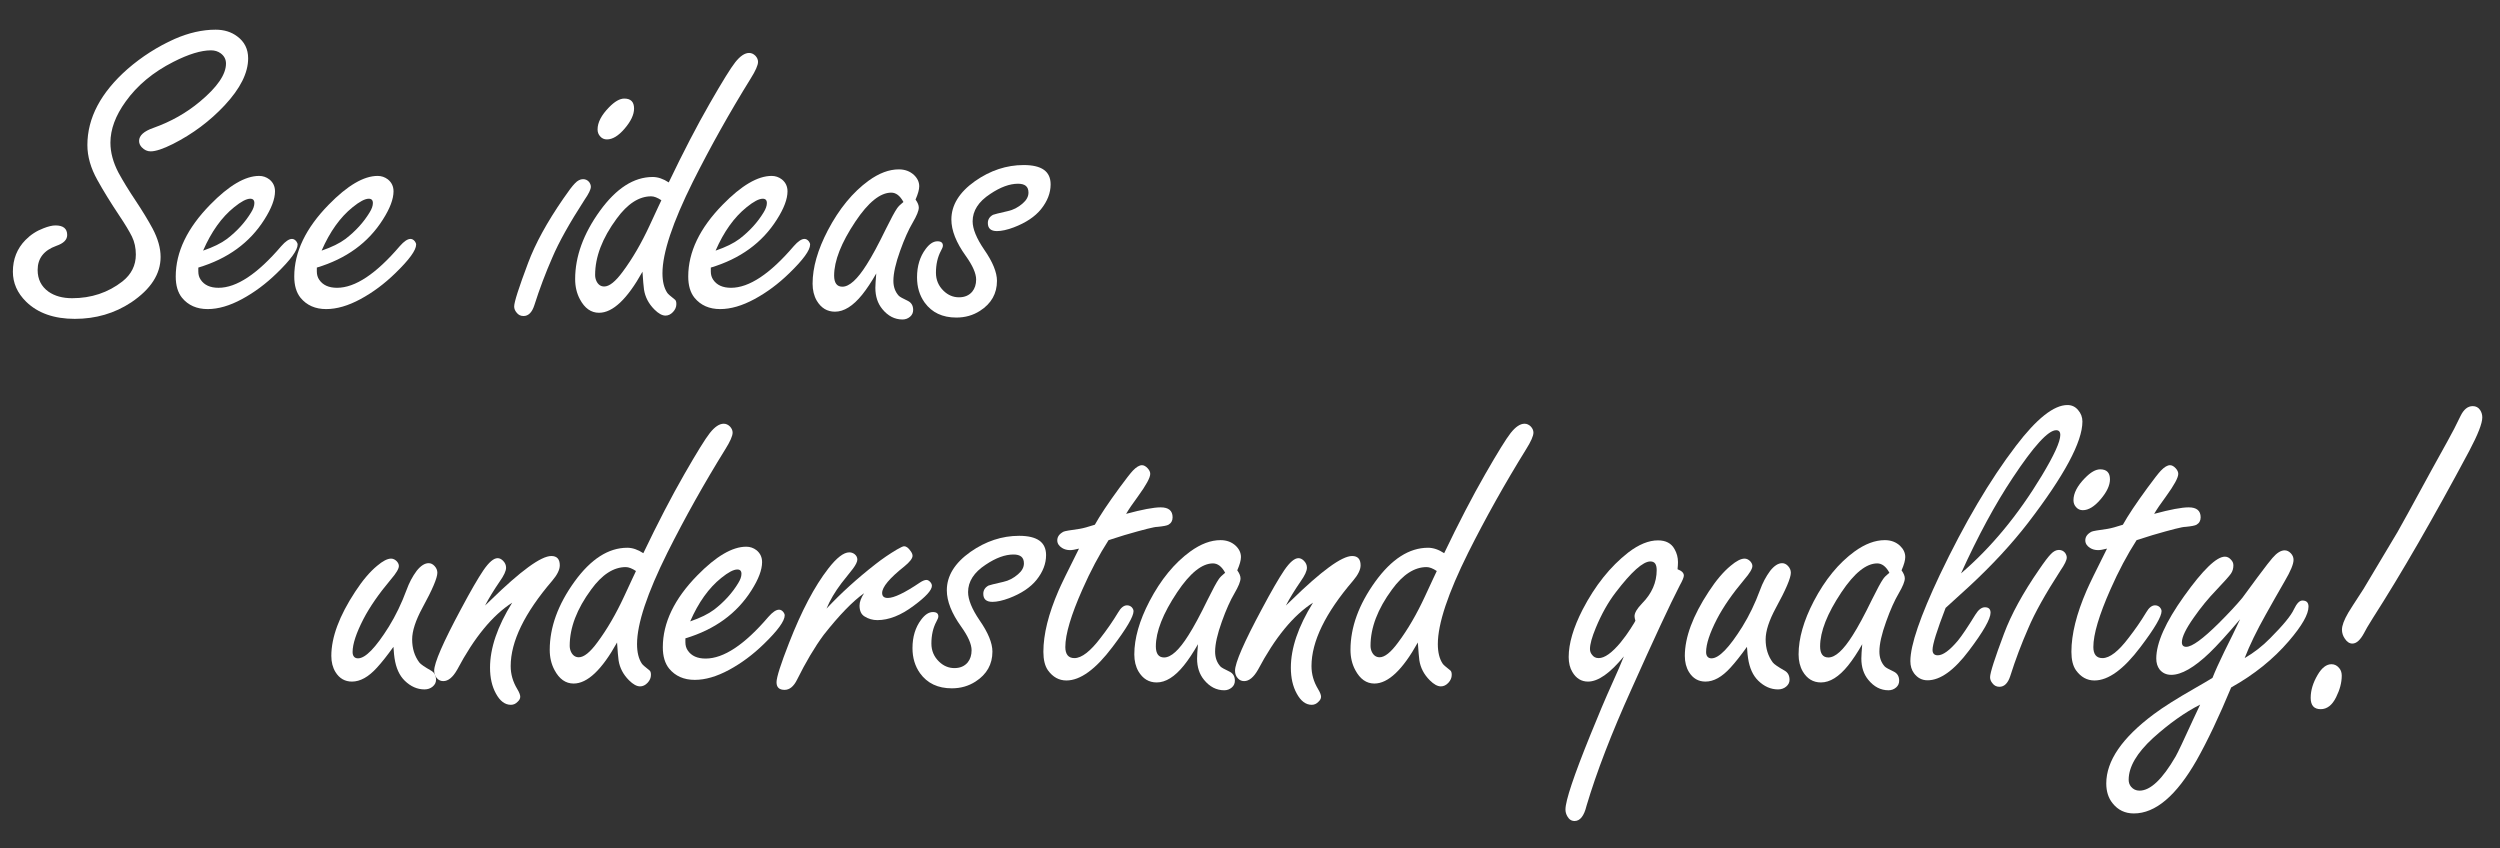 <svg xmlns="http://www.w3.org/2000/svg" xmlns:xlink="http://www.w3.org/1999/xlink" id="Ebene_1" x="0px" y="0px" width="141.732px" height="48.093px" viewBox="0 0 141.732 48.093" style="enable-background:new 0 0 141.732 48.093;" xml:space="preserve"><rect x="0" y="0" width="141.732" height="48.093" fill="#333333" stroke="none"/><style type="text/css">	.st0{fill:#FFFFFF;}</style><g>	<path class="st0" d="M3.144,12.78c0.443,0,0.665,0.181,0.665,0.542  c0,0.271-0.205,0.476-0.616,0.616c-0.707,0.255-1.059,0.71-1.059,1.367  c0,0.525,0.205,0.936,0.616,1.231c0.353,0.247,0.8,0.37,1.342,0.37  c1.084,0,2.032-0.316,2.845-0.948c0.509-0.402,0.764-0.912,0.764-1.527  c0-0.377-0.074-0.718-0.222-1.022c-0.156-0.312-0.394-0.706-0.714-1.183  c-0.493-0.739-0.908-1.412-1.244-2.02C5.143,9.533,4.954,8.872,4.954,8.223  c0-1.535,0.759-2.972,2.278-4.311c0.805-0.698,1.691-1.264,2.661-1.7  c0.804-0.353,1.581-0.529,2.328-0.529c0.484,0,0.895,0.127,1.231,0.382  c0.411,0.304,0.616,0.718,0.616,1.244c0,0.821-0.443,1.708-1.33,2.66  c-0.837,0.896-1.814,1.626-2.931,2.192C9.248,8.441,8.825,8.581,8.538,8.581  c-0.189,0-0.357-0.078-0.505-0.234C7.935,8.24,7.885,8.121,7.885,7.989  c0-0.304,0.271-0.55,0.813-0.739c0.993-0.353,1.872-0.85,2.636-1.49  c0.985-0.821,1.478-1.54,1.478-2.155c0-0.238-0.099-0.431-0.296-0.579  c-0.156-0.115-0.341-0.172-0.554-0.172c-0.566,0-1.277,0.218-2.131,0.653  C8.682,4.089,7.778,4.841,7.122,5.76C6.547,6.557,6.26,7.333,6.26,8.088  c0,0.55,0.152,1.117,0.456,1.7c0.254,0.468,0.579,0.998,0.973,1.589  c0.377,0.566,0.698,1.092,0.96,1.576c0.304,0.575,0.456,1.113,0.456,1.614  c0,0.969-0.554,1.827-1.663,2.574c-0.944,0.625-2.012,0.936-3.202,0.936  c-1.174,0-2.094-0.324-2.759-0.973c-0.501-0.493-0.751-1.06-0.751-1.7  c0-0.714,0.238-1.313,0.714-1.798c0.288-0.295,0.628-0.517,1.022-0.665  C2.737,12.834,2.963,12.78,3.144,12.78z"></path>	<path class="st0" d="M11.243,15.17v0.222c0,0.181,0.045,0.336,0.136,0.468  c0.205,0.304,0.542,0.456,1.01,0.456c1.026,0,2.213-0.788,3.56-2.365  c0.238-0.271,0.439-0.406,0.604-0.406c0.09,0,0.172,0.045,0.246,0.136  c0.049,0.065,0.074,0.127,0.074,0.185c0,0.32-0.394,0.862-1.183,1.625  c-0.616,0.6-1.272,1.088-1.971,1.466c-0.698,0.378-1.347,0.566-1.946,0.566  c-0.616,0-1.1-0.213-1.453-0.64c-0.238-0.296-0.357-0.698-0.357-1.207  c0-1.388,0.653-2.747,1.958-4.077c1.059-1.084,1.983-1.626,2.771-1.626  c0.213,0,0.406,0.066,0.579,0.197c0.213,0.172,0.32,0.398,0.32,0.677  c0,0.436-0.201,0.969-0.604,1.601C14.158,13.762,12.91,14.669,11.243,15.17z   M11.514,14.209c0.575-0.197,1.026-0.418,1.355-0.665  c0.575-0.443,1.03-0.944,1.367-1.502c0.123-0.197,0.185-0.374,0.185-0.53  c0-0.164-0.078-0.246-0.234-0.246c-0.214,0-0.517,0.16-0.912,0.48  C12.569,12.313,11.982,13.133,11.514,14.209z"></path>	<path class="st0" d="M17.962,15.17v0.222c0,0.181,0.045,0.336,0.136,0.468  c0.205,0.304,0.542,0.456,1.01,0.456c1.026,0,2.213-0.788,3.56-2.365  c0.238-0.271,0.439-0.406,0.604-0.406c0.09,0,0.172,0.045,0.246,0.136  c0.049,0.065,0.074,0.127,0.074,0.185c0,0.32-0.394,0.862-1.183,1.625  c-0.616,0.6-1.272,1.088-1.971,1.466c-0.698,0.378-1.347,0.566-1.946,0.566  c-0.616,0-1.1-0.213-1.453-0.64c-0.238-0.296-0.357-0.698-0.357-1.207  c0-1.388,0.653-2.747,1.958-4.077c1.059-1.084,1.983-1.626,2.771-1.626  c0.213,0,0.406,0.066,0.579,0.197c0.213,0.172,0.32,0.398,0.32,0.677  c0,0.436-0.201,0.969-0.604,1.601C20.877,13.762,19.629,14.669,17.962,15.17z   M18.233,14.209c0.575-0.197,1.026-0.418,1.355-0.665  c0.575-0.443,1.03-0.944,1.367-1.502c0.123-0.197,0.185-0.374,0.185-0.53  c0-0.164-0.078-0.246-0.234-0.246c-0.214,0-0.517,0.16-0.912,0.48  C19.289,12.313,18.702,13.133,18.233,14.209z"></path>	<path class="st0" d="M33.053,10.157c0.139,0,0.254,0.053,0.345,0.16  c0.065,0.091,0.099,0.181,0.099,0.271c0,0.148-0.119,0.395-0.357,0.739  c-0.854,1.322-1.461,2.41-1.823,3.264c-0.386,0.879-0.727,1.782-1.022,2.709  c-0.131,0.411-0.337,0.616-0.616,0.616c-0.164,0-0.295-0.065-0.394-0.197  c-0.09-0.106-0.135-0.222-0.135-0.345c0-0.247,0.263-1.067,0.788-2.463  c0.411-1.1,1.076-2.315,1.995-3.646c0.296-0.435,0.518-0.727,0.665-0.875  C32.745,10.235,32.897,10.157,33.053,10.157z M35.393,5.588  c0.37,0,0.554,0.189,0.554,0.566c0,0.345-0.181,0.727-0.542,1.146  c-0.345,0.402-0.677,0.604-0.998,0.604c-0.156,0-0.283-0.058-0.382-0.173  c-0.098-0.106-0.147-0.238-0.147-0.394c0-0.394,0.217-0.812,0.652-1.256  C34.851,5.752,35.139,5.588,35.393,5.588z"></path>	<path class="st0" d="M37.913,10.342c0.821-1.716,1.597-3.21,2.328-4.483  c0.706-1.231,1.187-2.007,1.441-2.328c0.279-0.353,0.542-0.529,0.788-0.529  c0.131,0,0.25,0.053,0.357,0.16c0.099,0.107,0.148,0.222,0.148,0.345  c0,0.189-0.14,0.505-0.418,0.948c-1.191,1.921-2.283,3.872-3.276,5.85  c-1.149,2.308-1.724,4.036-1.724,5.185c0,0.468,0.09,0.838,0.271,1.109  c0.033,0.057,0.18,0.189,0.443,0.394c0.049,0.041,0.074,0.123,0.074,0.246  c0,0.165-0.063,0.314-0.191,0.45c-0.127,0.135-0.269,0.203-0.425,0.203  c-0.189,0-0.398-0.115-0.628-0.345c-0.328-0.329-0.525-0.706-0.591-1.133  c-0.025-0.18-0.054-0.517-0.086-1.01c-0.862,1.552-1.683,2.328-2.463,2.328  c-0.451,0-0.812-0.254-1.083-0.764c-0.181-0.336-0.271-0.718-0.271-1.146  c0-1.281,0.468-2.57,1.404-3.867c0.928-1.281,1.925-1.921,2.993-1.921  C37.297,10.034,37.601,10.137,37.913,10.342z M37.495,11.352  c-0.222-0.147-0.415-0.222-0.579-0.222c-0.689,0-1.342,0.423-1.958,1.269  c-0.812,1.101-1.219,2.164-1.219,3.19c0,0.123,0.025,0.238,0.074,0.345  c0.098,0.206,0.246,0.308,0.443,0.308c0.287,0,0.636-0.279,1.047-0.837  c0.55-0.739,1.059-1.613,1.527-2.624c0.165-0.345,0.325-0.689,0.48-1.035  l0.111-0.234L37.495,11.352z"></path>	<path class="st0" d="M40.298,15.17v0.222c0,0.181,0.045,0.336,0.136,0.468  c0.205,0.304,0.542,0.456,1.01,0.456c1.026,0,2.213-0.788,3.56-2.365  c0.238-0.271,0.439-0.406,0.604-0.406c0.09,0,0.172,0.045,0.246,0.136  c0.049,0.065,0.074,0.127,0.074,0.185c0,0.32-0.394,0.862-1.183,1.625  c-0.616,0.6-1.272,1.088-1.971,1.466c-0.698,0.378-1.347,0.566-1.946,0.566  c-0.616,0-1.1-0.213-1.453-0.64c-0.238-0.296-0.357-0.698-0.357-1.207  c0-1.388,0.653-2.747,1.958-4.077c1.059-1.084,1.983-1.626,2.771-1.626  c0.213,0,0.406,0.066,0.579,0.197c0.213,0.172,0.32,0.398,0.32,0.677  c0,0.436-0.201,0.969-0.604,1.601C43.213,13.762,41.965,14.669,40.298,15.17z   M40.569,14.209c0.575-0.197,1.026-0.418,1.355-0.665  c0.575-0.443,1.03-0.944,1.367-1.502c0.123-0.197,0.185-0.374,0.185-0.53  c0-0.164-0.078-0.246-0.234-0.246c-0.214,0-0.517,0.16-0.912,0.48  C41.624,12.313,41.037,13.133,40.569,14.209z"></path>	<path class="st0" d="M49.678,15.503c-0.271,0.476-0.538,0.878-0.801,1.207  c-0.517,0.64-1.03,0.96-1.54,0.96c-0.443,0-0.788-0.209-1.035-0.628  c-0.156-0.271-0.234-0.591-0.234-0.961c0-0.911,0.288-1.917,0.862-3.018  c0.641-1.223,1.412-2.163,2.315-2.82c0.591-0.427,1.162-0.641,1.712-0.641  c0.345,0,0.632,0.107,0.862,0.32c0.197,0.189,0.295,0.402,0.295,0.641  c0,0.181-0.07,0.431-0.209,0.751c0.124,0.172,0.185,0.324,0.185,0.456  c0,0.172-0.115,0.456-0.345,0.85c-0.238,0.402-0.476,0.936-0.714,1.601  c-0.254,0.707-0.382,1.273-0.382,1.7c0,0.345,0.103,0.628,0.308,0.85  c0.058,0.058,0.226,0.152,0.505,0.283c0.205,0.099,0.308,0.271,0.308,0.517  c0,0.156-0.058,0.283-0.172,0.382c-0.124,0.107-0.267,0.16-0.431,0.16  c-0.443,0-0.825-0.197-1.146-0.591c-0.263-0.32-0.394-0.722-0.394-1.207  C49.629,16.151,49.645,15.88,49.678,15.503z M51.218,11.45  c-0.099-0.181-0.206-0.314-0.32-0.4c-0.115-0.086-0.238-0.129-0.37-0.129  c-0.624,0-1.301,0.546-2.032,1.638c-0.805,1.207-1.207,2.229-1.207,3.067  c0,0.205,0.039,0.361,0.117,0.468c0.078,0.107,0.195,0.16,0.351,0.16  c0.394,0,0.854-0.418,1.379-1.256c0.295-0.459,0.661-1.137,1.096-2.032  c0.287-0.583,0.497-0.969,0.628-1.158C50.926,11.709,51.045,11.59,51.218,11.45z"></path>	<path class="st0" d="M58.036,9.357c0.509,0,0.891,0.09,1.146,0.271  c0.254,0.181,0.381,0.456,0.381,0.825c0,0.484-0.181,0.953-0.542,1.404  c-0.345,0.427-0.862,0.772-1.552,1.035c-0.377,0.14-0.694,0.209-0.948,0.209  c-0.345,0-0.517-0.152-0.517-0.456c0-0.205,0.099-0.361,0.295-0.468  c0.049-0.024,0.329-0.094,0.837-0.209c0.304-0.065,0.583-0.209,0.838-0.431  c0.222-0.189,0.333-0.395,0.333-0.616c0-0.172-0.049-0.299-0.148-0.382  c-0.099-0.082-0.247-0.123-0.443-0.123c-0.477,0-1.002,0.193-1.577,0.579  c-0.665,0.435-0.998,0.953-0.998,1.552c0,0.427,0.217,0.96,0.653,1.601  c0.484,0.698,0.727,1.289,0.727,1.773c0,0.723-0.32,1.289-0.96,1.7  c-0.394,0.255-0.842,0.382-1.343,0.382c-0.788,0-1.387-0.283-1.798-0.85  c-0.288-0.402-0.431-0.879-0.431-1.429c0-0.641,0.164-1.178,0.493-1.614  c0.213-0.287,0.435-0.431,0.665-0.431c0.205,0,0.308,0.082,0.308,0.246  c0,0.066-0.037,0.165-0.111,0.295c-0.189,0.354-0.283,0.768-0.283,1.244  c0,0.402,0.144,0.743,0.431,1.022c0.254,0.246,0.546,0.369,0.875,0.369  c0.32,0,0.571-0.106,0.751-0.32c0.147-0.18,0.222-0.41,0.222-0.689  c0-0.345-0.197-0.792-0.591-1.342c-0.542-0.755-0.813-1.441-0.813-2.057  c0-0.821,0.448-1.547,1.343-2.18C56.147,9.66,57.067,9.357,58.036,9.357z"></path>	<path class="st0" d="M22.306,36.67c-0.353,0.492-0.665,0.887-0.936,1.182  c-0.476,0.526-0.948,0.789-1.416,0.789c-0.402,0-0.714-0.181-0.936-0.542  c-0.156-0.255-0.234-0.559-0.234-0.912c0-1.059,0.452-2.273,1.355-3.646  c0.419-0.641,0.833-1.129,1.244-1.466c0.32-0.271,0.583-0.406,0.788-0.406  c0.115,0,0.222,0.05,0.32,0.148c0.082,0.09,0.123,0.181,0.123,0.271  c0,0.156-0.152,0.411-0.456,0.764c-0.682,0.812-1.199,1.561-1.552,2.241  c-0.411,0.797-0.616,1.421-0.616,1.872c0,0.115,0.027,0.203,0.08,0.266  c0.054,0.062,0.129,0.092,0.228,0.092c0.419,0,1.001-0.6,1.749-1.798  c0.386-0.624,0.718-1.313,0.998-2.069c0.148-0.41,0.34-0.776,0.579-1.096  c0.23-0.288,0.456-0.432,0.678-0.432c0.123,0,0.234,0.054,0.333,0.16  c0.106,0.115,0.16,0.242,0.16,0.382c0,0.296-0.284,0.961-0.85,1.995  c-0.386,0.715-0.579,1.31-0.579,1.786c0,0.509,0.135,0.944,0.406,1.306  c0.074,0.099,0.3,0.254,0.677,0.468c0.181,0.106,0.271,0.279,0.271,0.518  c0,0.147-0.063,0.274-0.191,0.382c-0.127,0.106-0.281,0.16-0.462,0.16  c-0.411,0-0.784-0.165-1.121-0.493c-0.304-0.296-0.497-0.723-0.579-1.281  C22.351,37.237,22.331,37.023,22.306,36.67z"></path>	<path class="st0" d="M27.499,34.33c0.107-0.098,0.209-0.196,0.308-0.295  c1.716-1.675,2.865-2.513,3.449-2.513c0.32,0,0.48,0.177,0.48,0.529  c0,0.246-0.144,0.538-0.431,0.875c-1.569,1.831-2.353,3.444-2.353,4.84  c0,0.452,0.123,0.883,0.37,1.293c0.115,0.189,0.172,0.337,0.172,0.443  c0,0.099-0.049,0.193-0.148,0.283c-0.107,0.115-0.234,0.173-0.382,0.173  c-0.337,0-0.62-0.214-0.85-0.641c-0.222-0.402-0.333-0.891-0.333-1.466  c0-1.108,0.418-2.336,1.256-3.683c-1.117,0.715-2.155,1.979-3.116,3.794  c-0.247,0.436-0.509,0.652-0.789,0.652c-0.139,0-0.254-0.049-0.345-0.147  c-0.115-0.115-0.172-0.263-0.172-0.443c0-0.443,0.505-1.605,1.515-3.485  c0.542-1.019,0.969-1.757,1.281-2.217c0.312-0.452,0.579-0.678,0.8-0.678  c0.107,0,0.209,0.049,0.308,0.147c0.115,0.115,0.172,0.247,0.172,0.395  c0,0.181-0.119,0.439-0.357,0.775C27.991,33.463,27.712,33.92,27.499,34.33z"></path>	<path class="st0" d="M36.472,31.362c0.821-1.716,1.597-3.21,2.328-4.483  c0.706-1.231,1.187-2.007,1.441-2.328c0.279-0.353,0.542-0.529,0.788-0.529  c0.131,0,0.25,0.053,0.357,0.16c0.099,0.107,0.148,0.222,0.148,0.345  c0,0.189-0.14,0.505-0.418,0.949c-1.191,1.921-2.283,3.871-3.276,5.85  c-1.149,2.308-1.724,4.036-1.724,5.186c0,0.468,0.09,0.837,0.271,1.108  c0.033,0.058,0.18,0.188,0.443,0.394c0.049,0.042,0.074,0.123,0.074,0.247  c0,0.164-0.063,0.313-0.191,0.449s-0.269,0.203-0.425,0.203  c-0.189,0-0.398-0.115-0.628-0.345c-0.328-0.328-0.525-0.706-0.591-1.133  c-0.025-0.181-0.054-0.518-0.086-1.011c-0.862,1.553-1.683,2.328-2.463,2.328  c-0.451,0-0.812-0.254-1.083-0.764c-0.181-0.337-0.271-0.718-0.271-1.146  c0-1.28,0.468-2.569,1.404-3.867c0.928-1.281,1.925-1.921,2.993-1.921  C35.856,31.054,36.16,31.157,36.472,31.362z M36.054,32.372  c-0.222-0.147-0.415-0.222-0.579-0.222c-0.689,0-1.342,0.423-1.958,1.269  c-0.812,1.101-1.219,2.164-1.219,3.19c0,0.123,0.025,0.238,0.074,0.345  c0.098,0.205,0.246,0.308,0.443,0.308c0.287,0,0.636-0.279,1.047-0.838  c0.55-0.738,1.059-1.613,1.527-2.623c0.165-0.345,0.325-0.689,0.48-1.034  l0.111-0.234L36.054,32.372z"></path>	<path class="st0" d="M38.857,36.19v0.222c0,0.181,0.045,0.337,0.136,0.468  c0.205,0.304,0.542,0.456,1.01,0.456c1.026,0,2.213-0.788,3.56-2.365  c0.238-0.271,0.439-0.406,0.604-0.406c0.09,0,0.172,0.045,0.246,0.136  c0.049,0.065,0.074,0.127,0.074,0.185c0,0.32-0.394,0.862-1.183,1.626  c-0.616,0.6-1.272,1.088-1.971,1.466c-0.698,0.377-1.347,0.566-1.946,0.566  c-0.616,0-1.1-0.214-1.453-0.641c-0.238-0.296-0.357-0.698-0.357-1.207  c0-1.388,0.653-2.747,1.958-4.077c1.059-1.083,1.983-1.625,2.771-1.625  c0.213,0,0.406,0.065,0.579,0.196c0.213,0.173,0.32,0.398,0.32,0.678  c0,0.436-0.201,0.969-0.604,1.602C41.772,34.782,40.524,35.689,38.857,36.19z   M39.128,35.229c0.575-0.197,1.026-0.419,1.355-0.665  c0.575-0.443,1.03-0.944,1.367-1.503c0.123-0.196,0.185-0.373,0.185-0.529  c0-0.164-0.078-0.246-0.234-0.246c-0.214,0-0.517,0.16-0.912,0.48  C40.183,33.333,39.596,34.154,39.128,35.229z"></path>	<path class="st0" d="M46.858,34.503c0.805-0.862,1.732-1.704,2.783-2.524  c0.378-0.296,0.78-0.571,1.207-0.825c0.213-0.124,0.349-0.186,0.407-0.186  c0.123,0,0.246,0.091,0.369,0.271c0.074,0.099,0.111,0.188,0.111,0.271  c0,0.148-0.156,0.35-0.468,0.604c-0.837,0.665-1.256,1.166-1.256,1.503  c0,0.188,0.106,0.283,0.32,0.283c0.353,0,0.96-0.291,1.823-0.874  c0.148-0.099,0.271-0.148,0.37-0.148c0.065,0,0.131,0.033,0.197,0.099  c0.074,0.074,0.111,0.152,0.111,0.234c0,0.246-0.345,0.624-1.035,1.133  c-0.722,0.542-1.408,0.812-2.057,0.812c-0.263,0-0.505-0.069-0.727-0.209  c-0.189-0.115-0.283-0.32-0.283-0.616c0-0.205,0.086-0.438,0.258-0.701  c-0.648,0.46-1.412,1.248-2.291,2.364c-0.509,0.689-1.014,1.539-1.515,2.55  c-0.188,0.377-0.423,0.566-0.702,0.566c-0.304,0-0.456-0.144-0.456-0.432  c0-0.278,0.238-1.026,0.714-2.241c0.706-1.807,1.445-3.206,2.217-4.2  c0.476-0.615,0.874-0.923,1.194-0.923c0.107,0,0.205,0.032,0.296,0.098  c0.106,0.083,0.16,0.186,0.16,0.309s-0.083,0.295-0.247,0.517  c-0.033,0.042-0.25,0.316-0.653,0.825C47.338,33.546,47.055,34.026,46.858,34.503z  "></path>	<path class="st0" d="M57.778,30.377c0.509,0,0.891,0.091,1.146,0.271  c0.254,0.182,0.381,0.456,0.381,0.825c0,0.485-0.181,0.953-0.542,1.404  c-0.345,0.427-0.862,0.772-1.552,1.035c-0.377,0.14-0.694,0.209-0.948,0.209  c-0.345,0-0.517-0.151-0.517-0.456c0-0.205,0.099-0.361,0.295-0.468  c0.049-0.024,0.329-0.094,0.837-0.209c0.304-0.065,0.583-0.21,0.838-0.432  c0.222-0.188,0.333-0.394,0.333-0.615c0-0.173-0.049-0.3-0.148-0.382  s-0.247-0.123-0.443-0.123c-0.477,0-1.002,0.192-1.577,0.578  c-0.665,0.436-0.998,0.953-0.998,1.552c0,0.428,0.217,0.961,0.653,1.602  c0.484,0.698,0.727,1.289,0.727,1.773c0,0.723-0.32,1.289-0.96,1.7  c-0.394,0.254-0.842,0.382-1.343,0.382c-0.788,0-1.387-0.284-1.798-0.851  c-0.288-0.402-0.431-0.878-0.431-1.429c0-0.64,0.164-1.178,0.493-1.613  c0.213-0.287,0.435-0.431,0.665-0.431c0.205,0,0.308,0.082,0.308,0.246  c0,0.065-0.037,0.164-0.111,0.296c-0.189,0.353-0.283,0.768-0.283,1.243  c0,0.403,0.144,0.744,0.431,1.022c0.254,0.247,0.546,0.37,0.875,0.37  c0.32,0,0.571-0.107,0.751-0.32c0.147-0.181,0.222-0.411,0.222-0.69  c0-0.345-0.197-0.792-0.591-1.342c-0.542-0.756-0.813-1.441-0.813-2.057  c0-0.821,0.448-1.548,1.343-2.181C55.889,30.68,56.809,30.377,57.778,30.377z"></path>	<path class="st0" d="M62.847,30.623c-0.534,0.83-1.026,1.758-1.478,2.784  c-0.649,1.461-0.973,2.554-0.973,3.275c0,0.206,0.043,0.361,0.129,0.469  c0.086,0.106,0.216,0.159,0.388,0.159c0.41,0,0.907-0.386,1.49-1.157  c0.37-0.477,0.698-0.952,0.985-1.429c0.156-0.271,0.324-0.406,0.505-0.406  c0.106,0,0.197,0.037,0.271,0.11c0.065,0.074,0.099,0.148,0.099,0.222  c0,0.304-0.398,0.981-1.195,2.032c-0.953,1.265-1.823,1.896-2.611,1.896  c-0.419,0-0.768-0.192-1.047-0.578c-0.172-0.246-0.258-0.596-0.258-1.047  c0-0.993,0.287-2.151,0.862-3.474c0.14-0.328,0.525-1.12,1.158-2.377  c-0.222,0.058-0.39,0.086-0.505,0.086c-0.172,0-0.324-0.041-0.456-0.123  c-0.181-0.114-0.271-0.259-0.271-0.431c0-0.205,0.119-0.369,0.357-0.493  c0.065-0.032,0.369-0.086,0.911-0.16c0.197-0.032,0.484-0.11,0.862-0.233  c0.287-0.518,0.755-1.22,1.404-2.106c0.361-0.492,0.612-0.812,0.751-0.961  c0.197-0.205,0.37-0.308,0.517-0.308c0.107,0,0.213,0.058,0.32,0.173  c0.099,0.106,0.148,0.213,0.148,0.32c0,0.213-0.23,0.636-0.69,1.269  c-0.304,0.41-0.529,0.743-0.677,0.997c0.912-0.246,1.564-0.369,1.958-0.369  c0.451,0,0.677,0.188,0.677,0.566c0,0.189-0.078,0.328-0.234,0.419  c-0.083,0.049-0.296,0.09-0.641,0.123c-0.14-0.008-0.76,0.147-1.86,0.468  C63.442,30.43,63.143,30.524,62.847,30.623z"></path>	<path class="st0" d="M67.917,36.522c-0.271,0.477-0.538,0.879-0.801,1.207  c-0.517,0.641-1.03,0.961-1.54,0.961c-0.443,0-0.788-0.209-1.035-0.628  c-0.156-0.271-0.234-0.592-0.234-0.961c0-0.911,0.288-1.917,0.862-3.018  c0.641-1.224,1.412-2.163,2.315-2.82c0.591-0.427,1.162-0.641,1.712-0.641  c0.345,0,0.632,0.107,0.862,0.32c0.197,0.189,0.295,0.402,0.295,0.641  c0,0.181-0.07,0.431-0.209,0.751c0.124,0.173,0.185,0.325,0.185,0.456  c0,0.172-0.115,0.456-0.345,0.85c-0.238,0.402-0.476,0.937-0.714,1.602  c-0.254,0.706-0.382,1.272-0.382,1.699c0,0.345,0.103,0.628,0.308,0.85  c0.058,0.058,0.226,0.152,0.505,0.283c0.205,0.099,0.308,0.271,0.308,0.518  c0,0.156-0.058,0.283-0.172,0.382c-0.124,0.106-0.267,0.16-0.431,0.16  c-0.443,0-0.825-0.197-1.146-0.591c-0.263-0.32-0.394-0.723-0.394-1.207  C67.868,37.171,67.884,36.9,67.917,36.522z M69.457,32.47  c-0.099-0.181-0.206-0.314-0.32-0.4c-0.115-0.086-0.238-0.129-0.37-0.129  c-0.624,0-1.301,0.546-2.032,1.638c-0.805,1.207-1.207,2.229-1.207,3.066  c0,0.206,0.039,0.362,0.117,0.469s0.195,0.16,0.351,0.16  c0.394,0,0.854-0.419,1.379-1.257c0.295-0.46,0.661-1.137,1.096-2.032  c0.287-0.583,0.497-0.969,0.628-1.157C69.165,32.729,69.284,32.61,69.457,32.47z"></path>	<path class="st0" d="M72.9,34.33c0.106-0.098,0.209-0.196,0.308-0.295  c1.716-1.675,2.865-2.513,3.448-2.513c0.32,0,0.48,0.177,0.48,0.529  c0,0.246-0.144,0.538-0.431,0.875c-1.568,1.831-2.353,3.444-2.353,4.84  c0,0.452,0.123,0.883,0.369,1.293c0.115,0.189,0.173,0.337,0.173,0.443  c0,0.099-0.05,0.193-0.148,0.283c-0.106,0.115-0.233,0.173-0.381,0.173  c-0.337,0-0.62-0.214-0.851-0.641c-0.222-0.402-0.332-0.891-0.332-1.466  c0-1.108,0.419-2.336,1.256-3.683c-1.116,0.715-2.155,1.979-3.115,3.794  c-0.247,0.436-0.51,0.652-0.789,0.652c-0.139,0-0.254-0.049-0.345-0.147  c-0.115-0.115-0.172-0.263-0.172-0.443c0-0.443,0.505-1.605,1.515-3.485  c0.542-1.019,0.969-1.757,1.28-2.217c0.312-0.452,0.579-0.678,0.801-0.678  c0.106,0,0.21,0.049,0.308,0.147c0.115,0.115,0.173,0.247,0.173,0.395  c0,0.181-0.119,0.439-0.357,0.775C73.393,33.463,73.113,33.92,72.9,34.33z"></path>	<path class="st0" d="M81.874,31.362c0.821-1.716,1.597-3.21,2.328-4.483  c0.706-1.231,1.187-2.007,1.44-2.328c0.279-0.353,0.542-0.529,0.788-0.529  c0.132,0,0.251,0.053,0.357,0.16c0.099,0.107,0.148,0.222,0.148,0.345  c0,0.189-0.141,0.505-0.419,0.949c-1.19,1.921-2.283,3.871-3.276,5.85  c-1.149,2.308-1.725,4.036-1.725,5.186c0,0.468,0.091,0.837,0.271,1.108  c0.032,0.058,0.181,0.188,0.443,0.394c0.049,0.042,0.074,0.123,0.074,0.247  c0,0.164-0.064,0.313-0.191,0.449s-0.269,0.203-0.425,0.203  c-0.189,0-0.398-0.115-0.628-0.345c-0.329-0.328-0.525-0.706-0.592-1.133  c-0.024-0.181-0.053-0.518-0.086-1.011c-0.862,1.553-1.684,2.328-2.463,2.328  c-0.452,0-0.813-0.254-1.084-0.764c-0.181-0.337-0.271-0.718-0.271-1.146  c0-1.28,0.469-2.569,1.404-3.867c0.928-1.281,1.926-1.921,2.993-1.921  C81.258,31.054,81.562,31.157,81.874,31.362z M81.455,32.372  c-0.222-0.147-0.414-0.222-0.578-0.222c-0.69,0-1.343,0.423-1.959,1.269  c-0.812,1.101-1.219,2.164-1.219,3.19c0,0.123,0.024,0.238,0.073,0.345  c0.099,0.205,0.247,0.308,0.443,0.308c0.288,0,0.637-0.279,1.047-0.838  c0.551-0.738,1.06-1.613,1.527-2.623c0.164-0.345,0.324-0.689,0.48-1.034  l0.111-0.234L81.455,32.372z"></path>	<path class="st0" d="M92.062,37.212c-0.78,0.952-1.458,1.429-2.032,1.429  c-0.378,0-0.674-0.181-0.887-0.542c-0.14-0.23-0.21-0.514-0.21-0.851  c0-0.764,0.263-1.658,0.788-2.685c0.706-1.363,1.568-2.442,2.587-3.239  c0.6-0.46,1.162-0.689,1.688-0.689c0.443,0,0.755,0.164,0.936,0.492  c0.132,0.23,0.197,0.477,0.197,0.739c0,0.099-0.008,0.234-0.024,0.406  c0.238,0.091,0.357,0.21,0.357,0.357c0,0.099-0.078,0.287-0.234,0.566  c-0.55,1.067-1.466,3.034-2.747,5.899c-1.125,2.488-1.97,4.685-2.537,6.59  c-0.139,0.574-0.365,0.861-0.677,0.861c-0.173,0-0.309-0.086-0.406-0.258  c-0.074-0.124-0.111-0.255-0.111-0.395c0-0.501,0.473-1.913,1.416-4.237  c0.443-1.1,0.854-2.068,1.232-2.906C91.692,38.103,91.914,37.589,92.062,37.212z   M92.715,35.192c-0.033-0.114-0.049-0.201-0.049-0.259  c0-0.188,0.144-0.431,0.431-0.727c0.55-0.558,0.825-1.187,0.825-1.884  c0-0.164-0.028-0.288-0.086-0.37S93.688,31.83,93.564,31.83  c-0.418,0-1.075,0.587-1.971,1.762c-0.427,0.559-0.8,1.224-1.12,1.995  c-0.222,0.533-0.333,0.936-0.333,1.207c0,0.123,0.037,0.229,0.111,0.32  c0.09,0.131,0.217,0.196,0.382,0.196c0.336,0,0.751-0.295,1.243-0.887  c0.214-0.263,0.398-0.517,0.555-0.764C92.62,35.365,92.715,35.209,92.715,35.192  z"></path>	<path class="st0" d="M99.041,36.67c-0.353,0.492-0.665,0.887-0.936,1.182  c-0.477,0.526-0.948,0.789-1.417,0.789c-0.402,0-0.714-0.181-0.936-0.542  c-0.156-0.255-0.234-0.559-0.234-0.912c0-1.059,0.452-2.273,1.355-3.646  c0.418-0.641,0.833-1.129,1.243-1.466c0.32-0.271,0.583-0.406,0.788-0.406  c0.115,0,0.223,0.05,0.32,0.148c0.082,0.09,0.124,0.181,0.124,0.271  c0,0.156-0.152,0.411-0.456,0.764c-0.682,0.812-1.199,1.561-1.552,2.241  c-0.411,0.797-0.616,1.421-0.616,1.872c0,0.115,0.026,0.203,0.08,0.266  c0.054,0.062,0.13,0.092,0.228,0.092c0.419,0,1.002-0.6,1.749-1.798  c0.386-0.624,0.719-1.313,0.998-2.069c0.147-0.41,0.341-0.776,0.579-1.096  c0.229-0.288,0.455-0.432,0.677-0.432c0.123,0,0.234,0.054,0.333,0.16  c0.106,0.115,0.16,0.242,0.16,0.382c0,0.296-0.283,0.961-0.85,1.995  c-0.387,0.715-0.579,1.31-0.579,1.786c0,0.509,0.136,0.944,0.406,1.306  c0.074,0.099,0.3,0.254,0.678,0.468c0.181,0.106,0.271,0.279,0.271,0.518  c0,0.147-0.063,0.274-0.19,0.382c-0.128,0.106-0.281,0.16-0.462,0.16  c-0.411,0-0.784-0.165-1.121-0.493c-0.304-0.296-0.497-0.723-0.579-1.281  C99.086,37.237,99.065,37.023,99.041,36.67z"></path>	<path class="st0" d="M105.575,36.522c-0.271,0.477-0.537,0.879-0.8,1.207  c-0.518,0.641-1.031,0.961-1.54,0.961c-0.443,0-0.788-0.209-1.034-0.628  c-0.156-0.271-0.234-0.592-0.234-0.961c0-0.911,0.288-1.917,0.862-3.018  c0.641-1.224,1.412-2.163,2.315-2.82c0.591-0.427,1.162-0.641,1.712-0.641  c0.345,0,0.632,0.107,0.862,0.32c0.197,0.189,0.296,0.402,0.296,0.641  c0,0.181-0.07,0.431-0.21,0.751c0.123,0.173,0.185,0.325,0.185,0.456  c0,0.172-0.115,0.456-0.345,0.85c-0.238,0.402-0.477,0.937-0.714,1.602  c-0.255,0.706-0.382,1.272-0.382,1.699c0,0.345,0.103,0.628,0.308,0.85  c0.058,0.058,0.226,0.152,0.505,0.283c0.205,0.099,0.308,0.271,0.308,0.518  c0,0.156-0.058,0.283-0.172,0.382c-0.123,0.106-0.267,0.16-0.432,0.16  c-0.443,0-0.825-0.197-1.145-0.591c-0.264-0.32-0.395-0.723-0.395-1.207  C105.526,37.171,105.543,36.9,105.575,36.522z M107.115,32.47  c-0.099-0.181-0.205-0.314-0.32-0.4s-0.238-0.129-0.369-0.129  c-0.624,0-1.302,0.546-2.032,1.638c-0.805,1.207-1.207,2.229-1.207,3.066  c0,0.206,0.039,0.362,0.117,0.469c0.077,0.106,0.194,0.16,0.351,0.16  c0.395,0,0.854-0.419,1.379-1.257c0.296-0.46,0.661-1.137,1.097-2.032  c0.287-0.583,0.497-0.969,0.628-1.157C106.823,32.729,106.942,32.61,107.115,32.47z  "></path>	<path class="st0" d="M110.301,34.465c-0.246,0.641-0.432,1.158-0.555,1.552  c-0.123,0.395-0.185,0.67-0.185,0.825c0,0.205,0.099,0.309,0.296,0.309  c0.296,0,0.677-0.279,1.146-0.838c0.222-0.271,0.55-0.76,0.985-1.466  c0.172-0.279,0.353-0.419,0.542-0.419c0.213,0,0.32,0.104,0.32,0.309  c0,0.353-0.407,1.067-1.22,2.143c-0.846,1.125-1.63,1.688-2.353,1.688  c-0.312,0-0.566-0.132-0.764-0.395c-0.14-0.188-0.209-0.418-0.209-0.689  c0-0.46,0.14-1.096,0.419-1.909c0.278-0.812,0.693-1.802,1.243-2.968  c1.412-2.964,2.854-5.407,4.323-7.329c1.174-1.543,2.147-2.315,2.919-2.315  c0.246,0,0.447,0.095,0.604,0.283c0.164,0.189,0.246,0.407,0.246,0.653  c0,1.15-1.026,3.062-3.079,5.739c-0.919,1.191-2.02,2.382-3.301,3.572  C111.344,33.521,110.884,33.94,110.301,34.465z M111.175,32.507  c1.708-1.462,3.235-3.309,4.582-5.542c0.697-1.158,1.047-1.926,1.047-2.304  c0-0.18-0.078-0.271-0.234-0.271c-0.451,0-1.272,0.899-2.463,2.698  C113.121,28.566,112.144,30.373,111.175,32.507z"></path>	<path class="st0" d="M116.726,31.177c0.14,0,0.254,0.054,0.345,0.16  c0.065,0.09,0.099,0.181,0.099,0.271c0,0.148-0.119,0.395-0.357,0.739  c-0.854,1.322-1.462,2.41-1.822,3.264c-0.387,0.879-0.728,1.782-1.022,2.71  c-0.132,0.41-0.337,0.615-0.616,0.615c-0.164,0-0.296-0.065-0.394-0.197  c-0.091-0.106-0.136-0.222-0.136-0.345c0-0.246,0.263-1.067,0.788-2.463  c0.411-1.101,1.075-2.315,1.995-3.646c0.296-0.436,0.518-0.727,0.665-0.875  C116.418,31.255,116.569,31.177,116.726,31.177z M119.065,26.608  c0.369,0,0.555,0.188,0.555,0.566c0,0.345-0.181,0.727-0.542,1.146  c-0.345,0.402-0.678,0.604-0.998,0.604c-0.156,0-0.283-0.058-0.382-0.173  c-0.099-0.106-0.147-0.238-0.147-0.394c0-0.395,0.217-0.813,0.652-1.257  C118.523,26.772,118.811,26.608,119.065,26.608z"></path>	<path class="st0" d="M121.129,30.623c-0.533,0.83-1.026,1.758-1.478,2.784  c-0.648,1.461-0.973,2.554-0.973,3.275c0,0.206,0.043,0.361,0.129,0.469  c0.086,0.106,0.216,0.159,0.388,0.159c0.411,0,0.907-0.386,1.49-1.157  c0.37-0.477,0.698-0.952,0.985-1.429c0.156-0.271,0.324-0.406,0.505-0.406  c0.107,0,0.197,0.037,0.271,0.11c0.065,0.074,0.099,0.148,0.099,0.222  c0,0.304-0.398,0.981-1.195,2.032c-0.952,1.265-1.822,1.896-2.61,1.896  c-0.419,0-0.769-0.192-1.047-0.578c-0.173-0.246-0.259-0.596-0.259-1.047  c0-0.993,0.287-2.151,0.862-3.474c0.14-0.328,0.525-1.12,1.157-2.377  c-0.222,0.058-0.39,0.086-0.505,0.086c-0.172,0-0.324-0.041-0.455-0.123  c-0.182-0.114-0.271-0.259-0.271-0.431c0-0.205,0.119-0.369,0.357-0.493  c0.065-0.032,0.369-0.086,0.911-0.16c0.197-0.032,0.484-0.11,0.862-0.233  c0.287-0.518,0.755-1.22,1.404-2.106c0.361-0.492,0.611-0.812,0.751-0.961  c0.197-0.205,0.369-0.308,0.518-0.308c0.106,0,0.213,0.058,0.32,0.173  c0.098,0.106,0.147,0.213,0.147,0.32c0,0.213-0.23,0.636-0.689,1.269  c-0.304,0.41-0.53,0.743-0.678,0.997c0.911-0.246,1.564-0.369,1.958-0.369  c0.452,0,0.678,0.188,0.678,0.566c0,0.189-0.078,0.328-0.234,0.419  c-0.082,0.049-0.295,0.09-0.64,0.123c-0.141-0.008-0.76,0.147-1.86,0.468  C121.725,30.43,121.425,30.524,121.129,30.623z"></path>	<path class="st0" d="M126.999,35.106c-0.73,0.862-1.313,1.503-1.749,1.921  c-0.862,0.821-1.58,1.232-2.155,1.232c-0.279,0-0.501-0.103-0.665-0.309  c-0.123-0.164-0.185-0.369-0.185-0.615c0-0.887,0.525-2.065,1.576-3.535  c1.067-1.494,1.84-2.241,2.315-2.241c0.132,0,0.247,0.058,0.345,0.172  c0.091,0.091,0.136,0.197,0.136,0.32c0,0.181-0.047,0.339-0.142,0.475  s-0.363,0.437-0.807,0.905c-0.468,0.484-0.899,1.01-1.293,1.576  c-0.452,0.641-0.678,1.108-0.678,1.404c0,0.172,0.082,0.259,0.246,0.259  c0.329,0,0.944-0.448,1.848-1.343c0.566-0.566,1.01-1.043,1.33-1.429  c0.065-0.082,0.354-0.472,0.862-1.17c0.46-0.616,0.743-0.981,0.85-1.097  c0.247-0.287,0.477-0.431,0.69-0.431c0.131,0,0.25,0.058,0.356,0.173  c0.099,0.106,0.148,0.229,0.148,0.369c0,0.238-0.165,0.637-0.493,1.194  c-0.394,0.682-0.755,1.318-1.084,1.909c-0.517,0.92-0.915,1.741-1.194,2.463  c0.525-0.303,1.006-0.677,1.441-1.12c0.738-0.739,1.19-1.289,1.354-1.65  c0.156-0.328,0.315-0.493,0.48-0.493c0.229,0,0.345,0.115,0.345,0.345  c0,0.436-0.369,1.084-1.108,1.946c-0.887,1.035-1.979,1.913-3.276,2.636  c-0.689,1.658-1.343,3.034-1.958,4.126c-1.149,2.012-2.336,3.018-3.56,3.018  c-0.501,0-0.903-0.193-1.207-0.579c-0.238-0.295-0.357-0.669-0.357-1.12  c0-1.281,0.899-2.591,2.697-3.93c0.525-0.394,1.306-0.887,2.341-1.478  c0.418-0.238,0.747-0.432,0.984-0.579c0.148-0.377,0.374-0.878,0.678-1.502  C126.449,36.255,126.744,35.648,126.999,35.106z M124.733,39.946  c-0.871,0.443-1.762,1.076-2.673,1.897c-0.92,0.846-1.38,1.634-1.38,2.364  c0,0.156,0.046,0.287,0.136,0.395c0.123,0.147,0.283,0.222,0.48,0.222  c0.615,0,1.297-0.645,2.044-1.934c0.124-0.214,0.46-0.924,1.011-2.131  C124.466,40.513,124.594,40.242,124.733,39.946z"></path>	<path class="st0" d="M132.181,37.656c0.181,0,0.332,0.082,0.455,0.246  c0.082,0.106,0.124,0.242,0.124,0.406c0,0.386-0.107,0.793-0.32,1.22  c-0.222,0.451-0.514,0.677-0.875,0.677c-0.377,0-0.566-0.213-0.566-0.641  c0-0.427,0.132-0.861,0.395-1.305C131.63,37.857,131.893,37.656,132.181,37.656z   M140.186,23.024c0.181,0,0.32,0.074,0.419,0.222  c0.082,0.124,0.123,0.263,0.123,0.419c0,0.337-0.246,0.969-0.738,1.897  c-2.021,3.785-3.843,6.946-5.469,9.483c-0.263,0.419-0.427,0.698-0.492,0.838  c-0.214,0.402-0.436,0.603-0.666,0.603c-0.164,0-0.308-0.094-0.431-0.283  c-0.106-0.155-0.16-0.324-0.16-0.505c0-0.229,0.119-0.55,0.357-0.96  c0.065-0.115,0.353-0.562,0.862-1.343c0.648-1.092,1.293-2.172,1.934-3.239  c0.213-0.369,0.854-1.535,1.921-3.498c0.378-0.689,0.678-1.231,0.899-1.625  c0.263-0.468,0.513-0.953,0.751-1.453  C139.677,23.209,139.907,23.024,140.186,23.024z"></path></g></svg>
